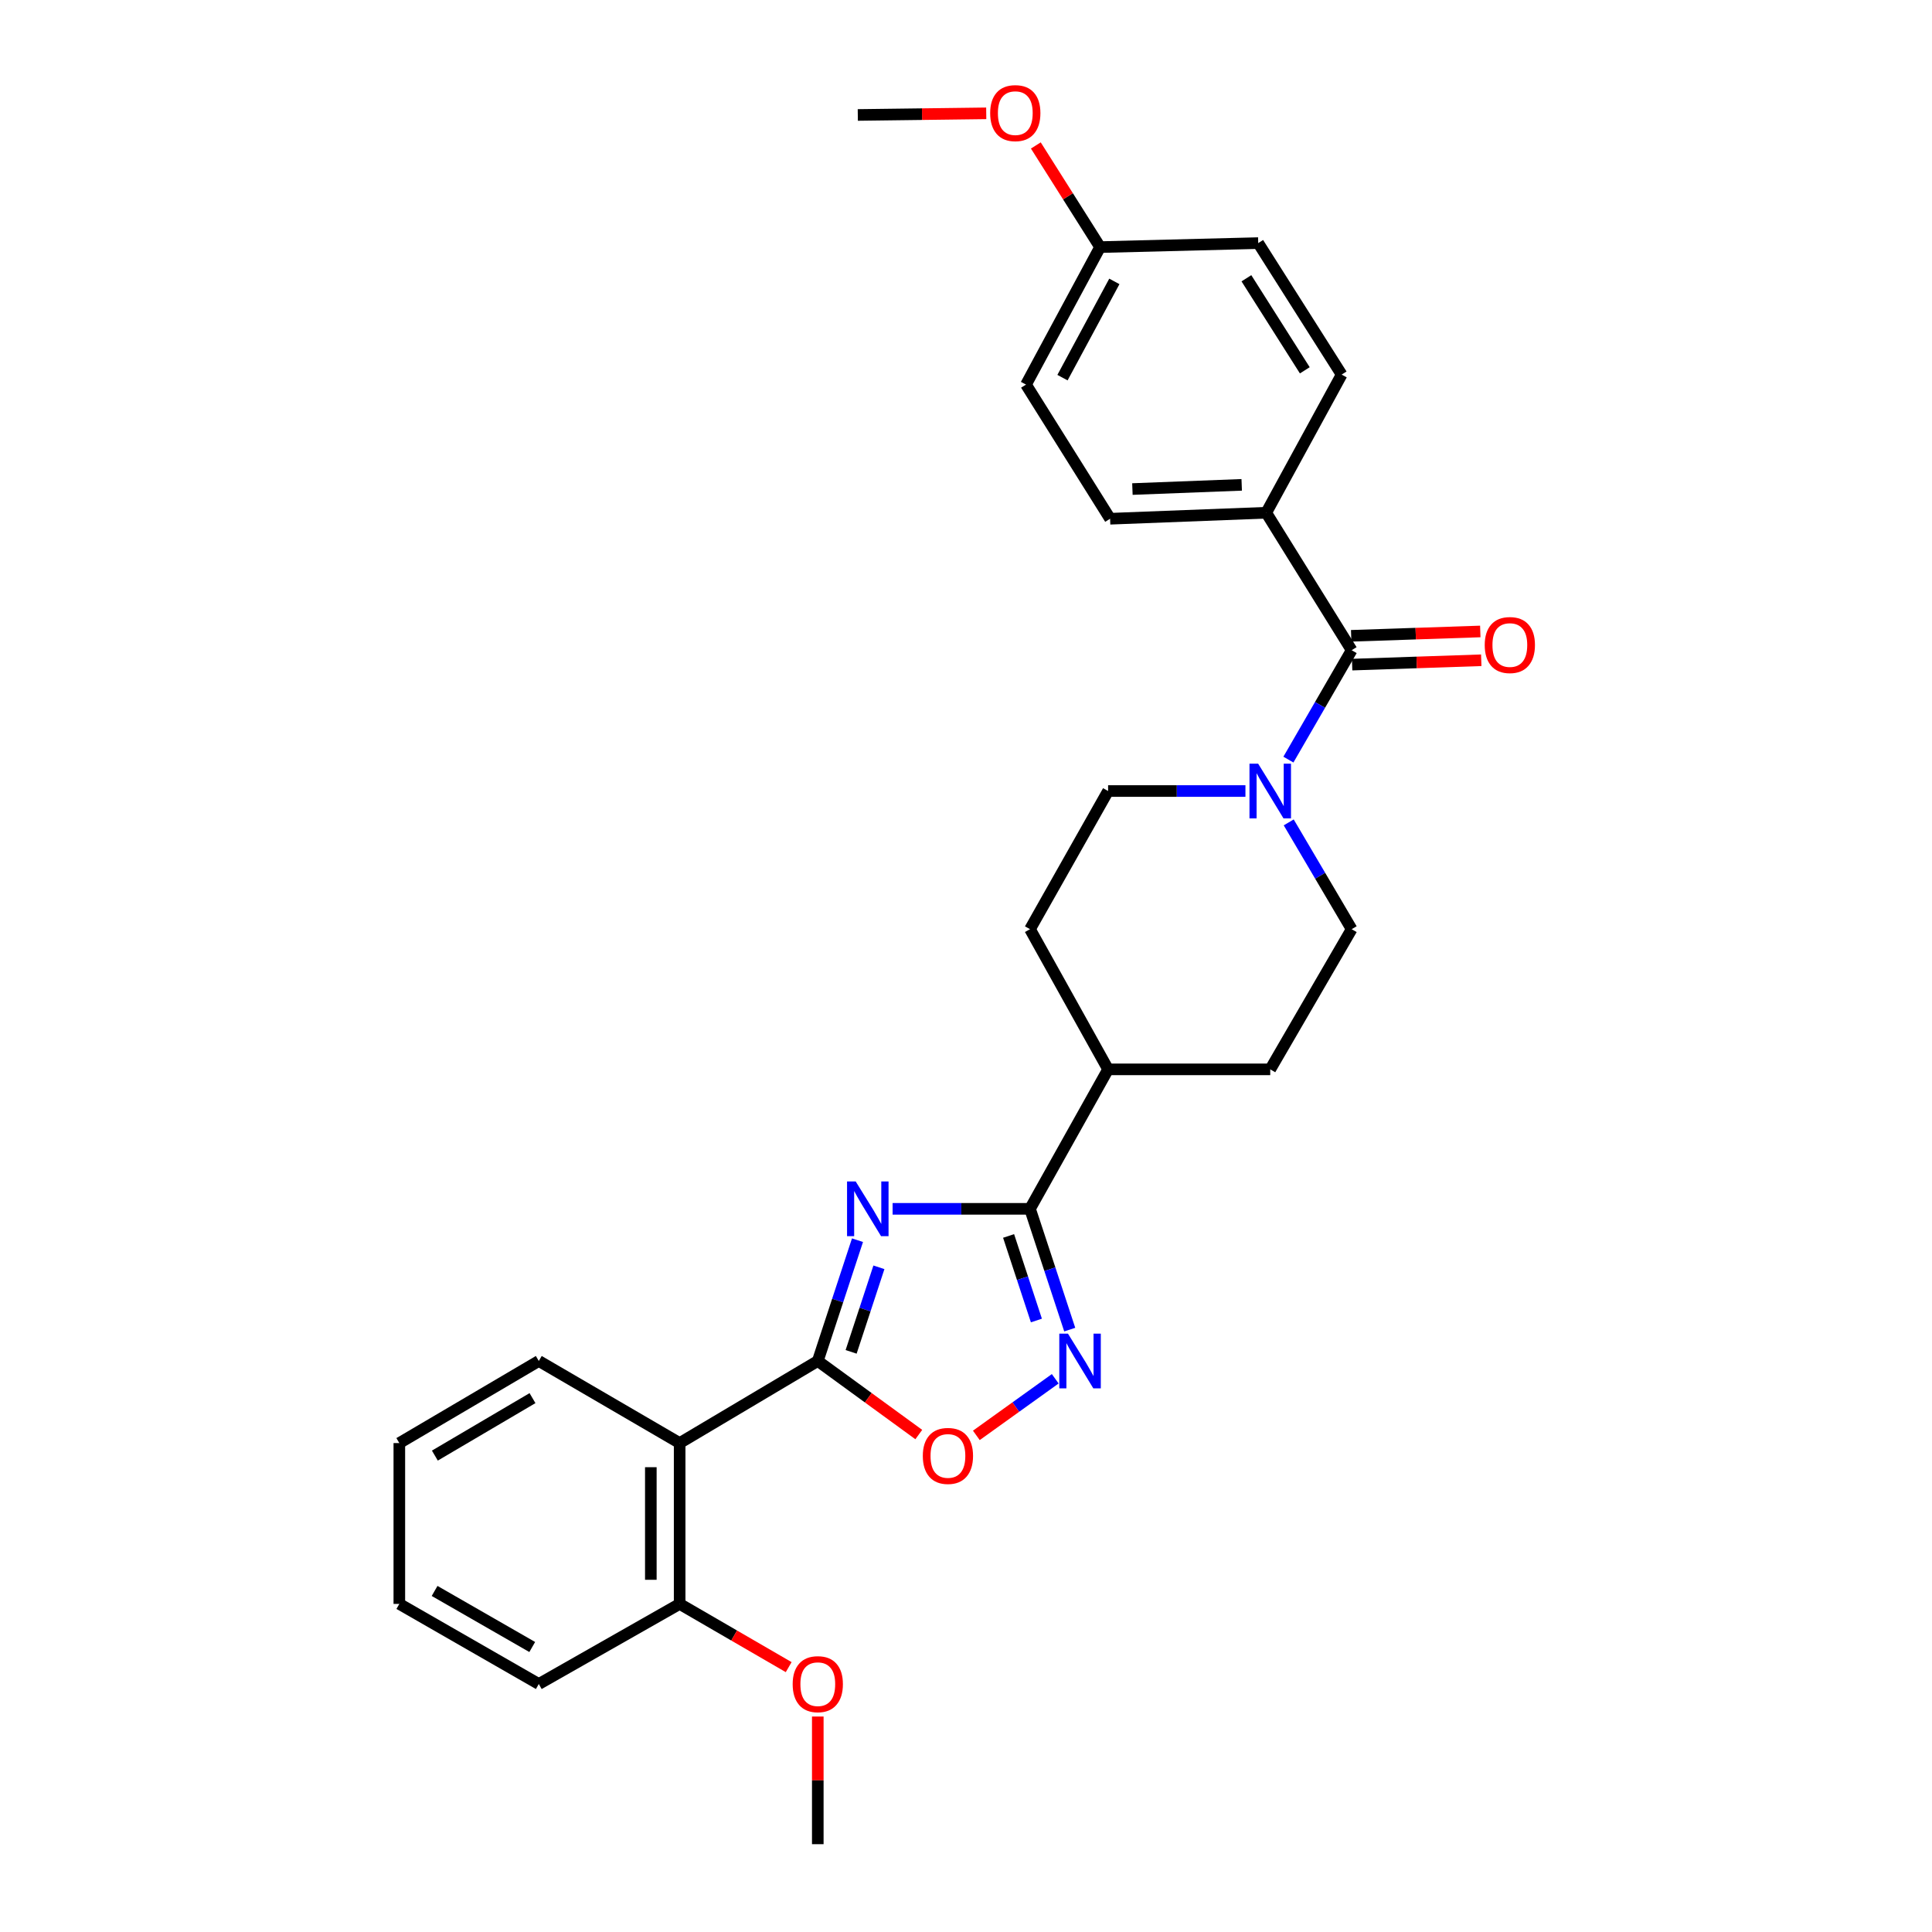 <?xml version='1.0' encoding='iso-8859-1'?>
<svg version='1.1' baseProfile='full'
              xmlns='http://www.w3.org/2000/svg'
                      xmlns:rdkit='http://www.rdkit.org/xml'
                      xmlns:xlink='http://www.w3.org/1999/xlink'
                  xml:space='preserve'
width='1000px' height='1000px' viewBox='0 0 1000 1000'>
<!-- END OF HEADER -->
<rect style='opacity:1.0;fill:#FFFFFF;stroke:none' width='1000' height='1000' x='0' y='0'> </rect>
<path class='bond-0' d='M 443.837,641.921 L 433.561,673.181' style='fill:none;fill-rule:evenodd;stroke:#0000FF;stroke-width:6px;stroke-linecap:butt;stroke-linejoin:miter;stroke-opacity:1' />
<path class='bond-0' d='M 433.561,673.181 L 423.286,704.441' style='fill:none;fill-rule:evenodd;stroke:#000000;stroke-width:6px;stroke-linecap:butt;stroke-linejoin:miter;stroke-opacity:1' />
<path class='bond-0' d='M 454.923,655.957 L 447.731,677.839' style='fill:none;fill-rule:evenodd;stroke:#0000FF;stroke-width:6px;stroke-linecap:butt;stroke-linejoin:miter;stroke-opacity:1' />
<path class='bond-0' d='M 447.731,677.839 L 440.538,699.721' style='fill:none;fill-rule:evenodd;stroke:#000000;stroke-width:6px;stroke-linecap:butt;stroke-linejoin:miter;stroke-opacity:1' />
<path class='bond-1' d='M 462.011,625.689 L 497.57,625.689' style='fill:none;fill-rule:evenodd;stroke:#0000FF;stroke-width:6px;stroke-linecap:butt;stroke-linejoin:miter;stroke-opacity:1' />
<path class='bond-1' d='M 497.57,625.689 L 533.129,625.689' style='fill:none;fill-rule:evenodd;stroke:#000000;stroke-width:6px;stroke-linecap:butt;stroke-linejoin:miter;stroke-opacity:1' />
<path class='bond-3' d='M 423.286,704.441 L 351.784,746.933' style='fill:none;fill-rule:evenodd;stroke:#000000;stroke-width:6px;stroke-linecap:butt;stroke-linejoin:miter;stroke-opacity:1' />
<path class='bond-4' d='M 423.286,704.441 L 449.424,723.48' style='fill:none;fill-rule:evenodd;stroke:#000000;stroke-width:6px;stroke-linecap:butt;stroke-linejoin:miter;stroke-opacity:1' />
<path class='bond-4' d='M 449.424,723.48 L 475.562,742.518' style='fill:none;fill-rule:evenodd;stroke:#FF0000;stroke-width:6px;stroke-linecap:butt;stroke-linejoin:miter;stroke-opacity:1' />
<path class='bond-2' d='M 533.129,625.689 L 543.41,656.949' style='fill:none;fill-rule:evenodd;stroke:#000000;stroke-width:6px;stroke-linecap:butt;stroke-linejoin:miter;stroke-opacity:1' />
<path class='bond-2' d='M 543.41,656.949 L 553.692,688.209' style='fill:none;fill-rule:evenodd;stroke:#0000FF;stroke-width:6px;stroke-linecap:butt;stroke-linejoin:miter;stroke-opacity:1' />
<path class='bond-2' d='M 522.045,639.727 L 529.242,661.609' style='fill:none;fill-rule:evenodd;stroke:#000000;stroke-width:6px;stroke-linecap:butt;stroke-linejoin:miter;stroke-opacity:1' />
<path class='bond-2' d='M 529.242,661.609 L 536.439,683.491' style='fill:none;fill-rule:evenodd;stroke:#0000FF;stroke-width:6px;stroke-linecap:butt;stroke-linejoin:miter;stroke-opacity:1' />
<path class='bond-8' d='M 533.129,625.689 L 573.549,553.499' style='fill:none;fill-rule:evenodd;stroke:#000000;stroke-width:6px;stroke-linecap:butt;stroke-linejoin:miter;stroke-opacity:1' />
<path class='bond-28' d='M 546.187,713.656 L 525.771,728.304' style='fill:none;fill-rule:evenodd;stroke:#0000FF;stroke-width:6px;stroke-linecap:butt;stroke-linejoin:miter;stroke-opacity:1' />
<path class='bond-28' d='M 525.771,728.304 L 505.354,742.952' style='fill:none;fill-rule:evenodd;stroke:#FF0000;stroke-width:6px;stroke-linecap:butt;stroke-linejoin:miter;stroke-opacity:1' />
<path class='bond-9' d='M 351.784,746.933 L 351.784,830.185' style='fill:none;fill-rule:evenodd;stroke:#000000;stroke-width:6px;stroke-linecap:butt;stroke-linejoin:miter;stroke-opacity:1' />
<path class='bond-9' d='M 336.869,759.421 L 336.869,817.698' style='fill:none;fill-rule:evenodd;stroke:#000000;stroke-width:6px;stroke-linecap:butt;stroke-linejoin:miter;stroke-opacity:1' />
<path class='bond-20' d='M 351.784,746.933 L 278.882,704.441' style='fill:none;fill-rule:evenodd;stroke:#000000;stroke-width:6px;stroke-linecap:butt;stroke-linejoin:miter;stroke-opacity:1' />
<path class='bond-5' d='M 699.616,336.548 L 683.246,364.859' style='fill:none;fill-rule:evenodd;stroke:#000000;stroke-width:6px;stroke-linecap:butt;stroke-linejoin:miter;stroke-opacity:1' />
<path class='bond-5' d='M 683.246,364.859 L 666.877,393.17' style='fill:none;fill-rule:evenodd;stroke:#0000FF;stroke-width:6px;stroke-linecap:butt;stroke-linejoin:miter;stroke-opacity:1' />
<path class='bond-7' d='M 699.616,336.548 L 655.401,265.394' style='fill:none;fill-rule:evenodd;stroke:#000000;stroke-width:6px;stroke-linecap:butt;stroke-linejoin:miter;stroke-opacity:1' />
<path class='bond-12' d='M 699.867,344.002 L 733.281,342.876' style='fill:none;fill-rule:evenodd;stroke:#000000;stroke-width:6px;stroke-linecap:butt;stroke-linejoin:miter;stroke-opacity:1' />
<path class='bond-12' d='M 733.281,342.876 L 766.696,341.75' style='fill:none;fill-rule:evenodd;stroke:#FF0000;stroke-width:6px;stroke-linecap:butt;stroke-linejoin:miter;stroke-opacity:1' />
<path class='bond-12' d='M 699.365,329.095 L 732.779,327.969' style='fill:none;fill-rule:evenodd;stroke:#000000;stroke-width:6px;stroke-linecap:butt;stroke-linejoin:miter;stroke-opacity:1' />
<path class='bond-12' d='M 732.779,327.969 L 766.193,326.843' style='fill:none;fill-rule:evenodd;stroke:#FF0000;stroke-width:6px;stroke-linecap:butt;stroke-linejoin:miter;stroke-opacity:1' />
<path class='bond-6' d='M 644.634,409.434 L 609.092,409.434' style='fill:none;fill-rule:evenodd;stroke:#0000FF;stroke-width:6px;stroke-linecap:butt;stroke-linejoin:miter;stroke-opacity:1' />
<path class='bond-6' d='M 609.092,409.434 L 573.549,409.434' style='fill:none;fill-rule:evenodd;stroke:#000000;stroke-width:6px;stroke-linecap:butt;stroke-linejoin:miter;stroke-opacity:1' />
<path class='bond-29' d='M 667.04,425.669 L 683.328,453.307' style='fill:none;fill-rule:evenodd;stroke:#0000FF;stroke-width:6px;stroke-linecap:butt;stroke-linejoin:miter;stroke-opacity:1' />
<path class='bond-29' d='M 683.328,453.307 L 699.616,480.945' style='fill:none;fill-rule:evenodd;stroke:#000000;stroke-width:6px;stroke-linecap:butt;stroke-linejoin:miter;stroke-opacity:1' />
<path class='bond-15' d='M 655.401,265.394 L 574.585,268.502' style='fill:none;fill-rule:evenodd;stroke:#000000;stroke-width:6px;stroke-linecap:butt;stroke-linejoin:miter;stroke-opacity:1' />
<path class='bond-15' d='M 642.705,250.956 L 586.134,253.131' style='fill:none;fill-rule:evenodd;stroke:#000000;stroke-width:6px;stroke-linecap:butt;stroke-linejoin:miter;stroke-opacity:1' />
<path class='bond-16' d='M 655.401,265.394 L 694.437,193.892' style='fill:none;fill-rule:evenodd;stroke:#000000;stroke-width:6px;stroke-linecap:butt;stroke-linejoin:miter;stroke-opacity:1' />
<path class='bond-13' d='M 573.549,553.499 L 657.472,553.499' style='fill:none;fill-rule:evenodd;stroke:#000000;stroke-width:6px;stroke-linecap:butt;stroke-linejoin:miter;stroke-opacity:1' />
<path class='bond-14' d='M 573.549,553.499 L 533.129,480.945' style='fill:none;fill-rule:evenodd;stroke:#000000;stroke-width:6px;stroke-linecap:butt;stroke-linejoin:miter;stroke-opacity:1' />
<path class='bond-21' d='M 351.784,830.185 L 380.002,846.546' style='fill:none;fill-rule:evenodd;stroke:#000000;stroke-width:6px;stroke-linecap:butt;stroke-linejoin:miter;stroke-opacity:1' />
<path class='bond-21' d='M 380.002,846.546 L 408.22,862.906' style='fill:none;fill-rule:evenodd;stroke:#FF0000;stroke-width:6px;stroke-linecap:butt;stroke-linejoin:miter;stroke-opacity:1' />
<path class='bond-23' d='M 351.784,830.185 L 278.882,871.641' style='fill:none;fill-rule:evenodd;stroke:#000000;stroke-width:6px;stroke-linecap:butt;stroke-linejoin:miter;stroke-opacity:1' />
<path class='bond-10' d='M 573.549,409.434 L 533.129,480.945' style='fill:none;fill-rule:evenodd;stroke:#000000;stroke-width:6px;stroke-linecap:butt;stroke-linejoin:miter;stroke-opacity:1' />
<path class='bond-11' d='M 699.616,480.945 L 657.472,553.499' style='fill:none;fill-rule:evenodd;stroke:#000000;stroke-width:6px;stroke-linecap:butt;stroke-linejoin:miter;stroke-opacity:1' />
<path class='bond-19' d='M 574.585,268.502 L 531.057,199.071' style='fill:none;fill-rule:evenodd;stroke:#000000;stroke-width:6px;stroke-linecap:butt;stroke-linejoin:miter;stroke-opacity:1' />
<path class='bond-18' d='M 694.437,193.892 L 651.257,125.829' style='fill:none;fill-rule:evenodd;stroke:#000000;stroke-width:6px;stroke-linecap:butt;stroke-linejoin:miter;stroke-opacity:1' />
<path class='bond-18' d='M 675.366,191.673 L 645.14,144.029' style='fill:none;fill-rule:evenodd;stroke:#000000;stroke-width:6px;stroke-linecap:butt;stroke-linejoin:miter;stroke-opacity:1' />
<path class='bond-17' d='M 569.406,127.901 L 651.257,125.829' style='fill:none;fill-rule:evenodd;stroke:#000000;stroke-width:6px;stroke-linecap:butt;stroke-linejoin:miter;stroke-opacity:1' />
<path class='bond-22' d='M 569.406,127.901 L 552.774,101.592' style='fill:none;fill-rule:evenodd;stroke:#000000;stroke-width:6px;stroke-linecap:butt;stroke-linejoin:miter;stroke-opacity:1' />
<path class='bond-22' d='M 552.774,101.592 L 536.143,75.284' style='fill:none;fill-rule:evenodd;stroke:#FF0000;stroke-width:6px;stroke-linecap:butt;stroke-linejoin:miter;stroke-opacity:1' />
<path class='bond-31' d='M 569.406,127.901 L 531.057,199.071' style='fill:none;fill-rule:evenodd;stroke:#000000;stroke-width:6px;stroke-linecap:butt;stroke-linejoin:miter;stroke-opacity:1' />
<path class='bond-31' d='M 576.784,145.651 L 549.94,195.471' style='fill:none;fill-rule:evenodd;stroke:#000000;stroke-width:6px;stroke-linecap:butt;stroke-linejoin:miter;stroke-opacity:1' />
<path class='bond-26' d='M 278.882,704.441 L 206.692,746.933' style='fill:none;fill-rule:evenodd;stroke:#000000;stroke-width:6px;stroke-linecap:butt;stroke-linejoin:miter;stroke-opacity:1' />
<path class='bond-26' d='M 275.619,723.669 L 225.086,753.413' style='fill:none;fill-rule:evenodd;stroke:#000000;stroke-width:6px;stroke-linecap:butt;stroke-linejoin:miter;stroke-opacity:1' />
<path class='bond-24' d='M 423.286,888.474 L 423.286,921.51' style='fill:none;fill-rule:evenodd;stroke:#FF0000;stroke-width:6px;stroke-linecap:butt;stroke-linejoin:miter;stroke-opacity:1' />
<path class='bond-24' d='M 423.286,921.51 L 423.286,954.545' style='fill:none;fill-rule:evenodd;stroke:#000000;stroke-width:6px;stroke-linecap:butt;stroke-linejoin:miter;stroke-opacity:1' />
<path class='bond-25' d='M 510.475,58.661 L 477.234,59.084' style='fill:none;fill-rule:evenodd;stroke:#FF0000;stroke-width:6px;stroke-linecap:butt;stroke-linejoin:miter;stroke-opacity:1' />
<path class='bond-25' d='M 477.234,59.084 L 443.993,59.506' style='fill:none;fill-rule:evenodd;stroke:#000000;stroke-width:6px;stroke-linecap:butt;stroke-linejoin:miter;stroke-opacity:1' />
<path class='bond-30' d='M 278.882,871.641 L 206.692,830.185' style='fill:none;fill-rule:evenodd;stroke:#000000;stroke-width:6px;stroke-linecap:butt;stroke-linejoin:miter;stroke-opacity:1' />
<path class='bond-30' d='M 275.481,852.489 L 224.948,823.47' style='fill:none;fill-rule:evenodd;stroke:#000000;stroke-width:6px;stroke-linecap:butt;stroke-linejoin:miter;stroke-opacity:1' />
<path class='bond-27' d='M 206.692,746.933 L 206.692,830.185' style='fill:none;fill-rule:evenodd;stroke:#000000;stroke-width:6px;stroke-linecap:butt;stroke-linejoin:miter;stroke-opacity:1' />
<path  class='atom-0' d='M 442.912 611.529
L 452.192 626.529
Q 453.112 628.009, 454.592 630.689
Q 456.072 633.369, 456.152 633.529
L 456.152 611.529
L 459.912 611.529
L 459.912 639.849
L 456.032 639.849
L 446.072 623.449
Q 444.912 621.529, 443.672 619.329
Q 442.472 617.129, 442.112 616.449
L 442.112 639.849
L 438.432 639.849
L 438.432 611.529
L 442.912 611.529
' fill='#0000FF'/>
<path  class='atom-3' d='M 552.771 690.281
L 562.051 705.281
Q 562.971 706.761, 564.451 709.441
Q 565.931 712.121, 566.011 712.281
L 566.011 690.281
L 569.771 690.281
L 569.771 718.601
L 565.891 718.601
L 555.931 702.201
Q 554.771 700.281, 553.531 698.081
Q 552.331 695.881, 551.971 695.201
L 551.971 718.601
L 548.291 718.601
L 548.291 690.281
L 552.771 690.281
' fill='#0000FF'/>
<path  class='atom-5' d='M 477.645 753.584
Q 477.645 746.784, 481.005 742.984
Q 484.365 739.184, 490.645 739.184
Q 496.925 739.184, 500.285 742.984
Q 503.645 746.784, 503.645 753.584
Q 503.645 760.464, 500.245 764.384
Q 496.845 768.264, 490.645 768.264
Q 484.405 768.264, 481.005 764.384
Q 477.645 760.504, 477.645 753.584
M 490.645 765.064
Q 494.965 765.064, 497.285 762.184
Q 499.645 759.264, 499.645 753.584
Q 499.645 748.024, 497.285 745.224
Q 494.965 742.384, 490.645 742.384
Q 486.325 742.384, 483.965 745.184
Q 481.645 747.984, 481.645 753.584
Q 481.645 759.304, 483.965 762.184
Q 486.325 765.064, 490.645 765.064
' fill='#FF0000'/>
<path  class='atom-7' d='M 651.212 395.274
L 660.492 410.274
Q 661.412 411.754, 662.892 414.434
Q 664.372 417.114, 664.452 417.274
L 664.452 395.274
L 668.212 395.274
L 668.212 423.594
L 664.332 423.594
L 654.372 407.194
Q 653.212 405.274, 651.972 403.074
Q 650.772 400.874, 650.412 400.194
L 650.412 423.594
L 646.732 423.594
L 646.732 395.274
L 651.212 395.274
' fill='#0000FF'/>
<path  class='atom-13' d='M 768.492 333.869
Q 768.492 327.069, 771.852 323.269
Q 775.212 319.469, 781.492 319.469
Q 787.772 319.469, 791.132 323.269
Q 794.492 327.069, 794.492 333.869
Q 794.492 340.749, 791.092 344.669
Q 787.692 348.549, 781.492 348.549
Q 775.252 348.549, 771.852 344.669
Q 768.492 340.789, 768.492 333.869
M 781.492 345.349
Q 785.812 345.349, 788.132 342.469
Q 790.492 339.549, 790.492 333.869
Q 790.492 328.309, 788.132 325.509
Q 785.812 322.669, 781.492 322.669
Q 777.172 322.669, 774.812 325.469
Q 772.492 328.269, 772.492 333.869
Q 772.492 339.589, 774.812 342.469
Q 777.172 345.349, 781.492 345.349
' fill='#FF0000'/>
<path  class='atom-22' d='M 410.286 871.721
Q 410.286 864.921, 413.646 861.121
Q 417.006 857.321, 423.286 857.321
Q 429.566 857.321, 432.926 861.121
Q 436.286 864.921, 436.286 871.721
Q 436.286 878.601, 432.886 882.521
Q 429.486 886.401, 423.286 886.401
Q 417.046 886.401, 413.646 882.521
Q 410.286 878.641, 410.286 871.721
M 423.286 883.201
Q 427.606 883.201, 429.926 880.321
Q 432.286 877.401, 432.286 871.721
Q 432.286 866.161, 429.926 863.361
Q 427.606 860.521, 423.286 860.521
Q 418.966 860.521, 416.606 863.321
Q 414.286 866.121, 414.286 871.721
Q 414.286 877.441, 416.606 880.321
Q 418.966 883.201, 423.286 883.201
' fill='#FF0000'/>
<path  class='atom-23' d='M 512.514 58.55
Q 512.514 51.75, 515.874 47.95
Q 519.234 44.15, 525.514 44.15
Q 531.794 44.15, 535.154 47.95
Q 538.514 51.75, 538.514 58.55
Q 538.514 65.43, 535.114 69.35
Q 531.714 73.23, 525.514 73.23
Q 519.274 73.23, 515.874 69.35
Q 512.514 65.47, 512.514 58.55
M 525.514 70.03
Q 529.834 70.03, 532.154 67.15
Q 534.514 64.23, 534.514 58.55
Q 534.514 52.99, 532.154 50.19
Q 529.834 47.35, 525.514 47.35
Q 521.194 47.35, 518.834 50.15
Q 516.514 52.95, 516.514 58.55
Q 516.514 64.27, 518.834 67.15
Q 521.194 70.03, 525.514 70.03
' fill='#FF0000'/>
</svg>
